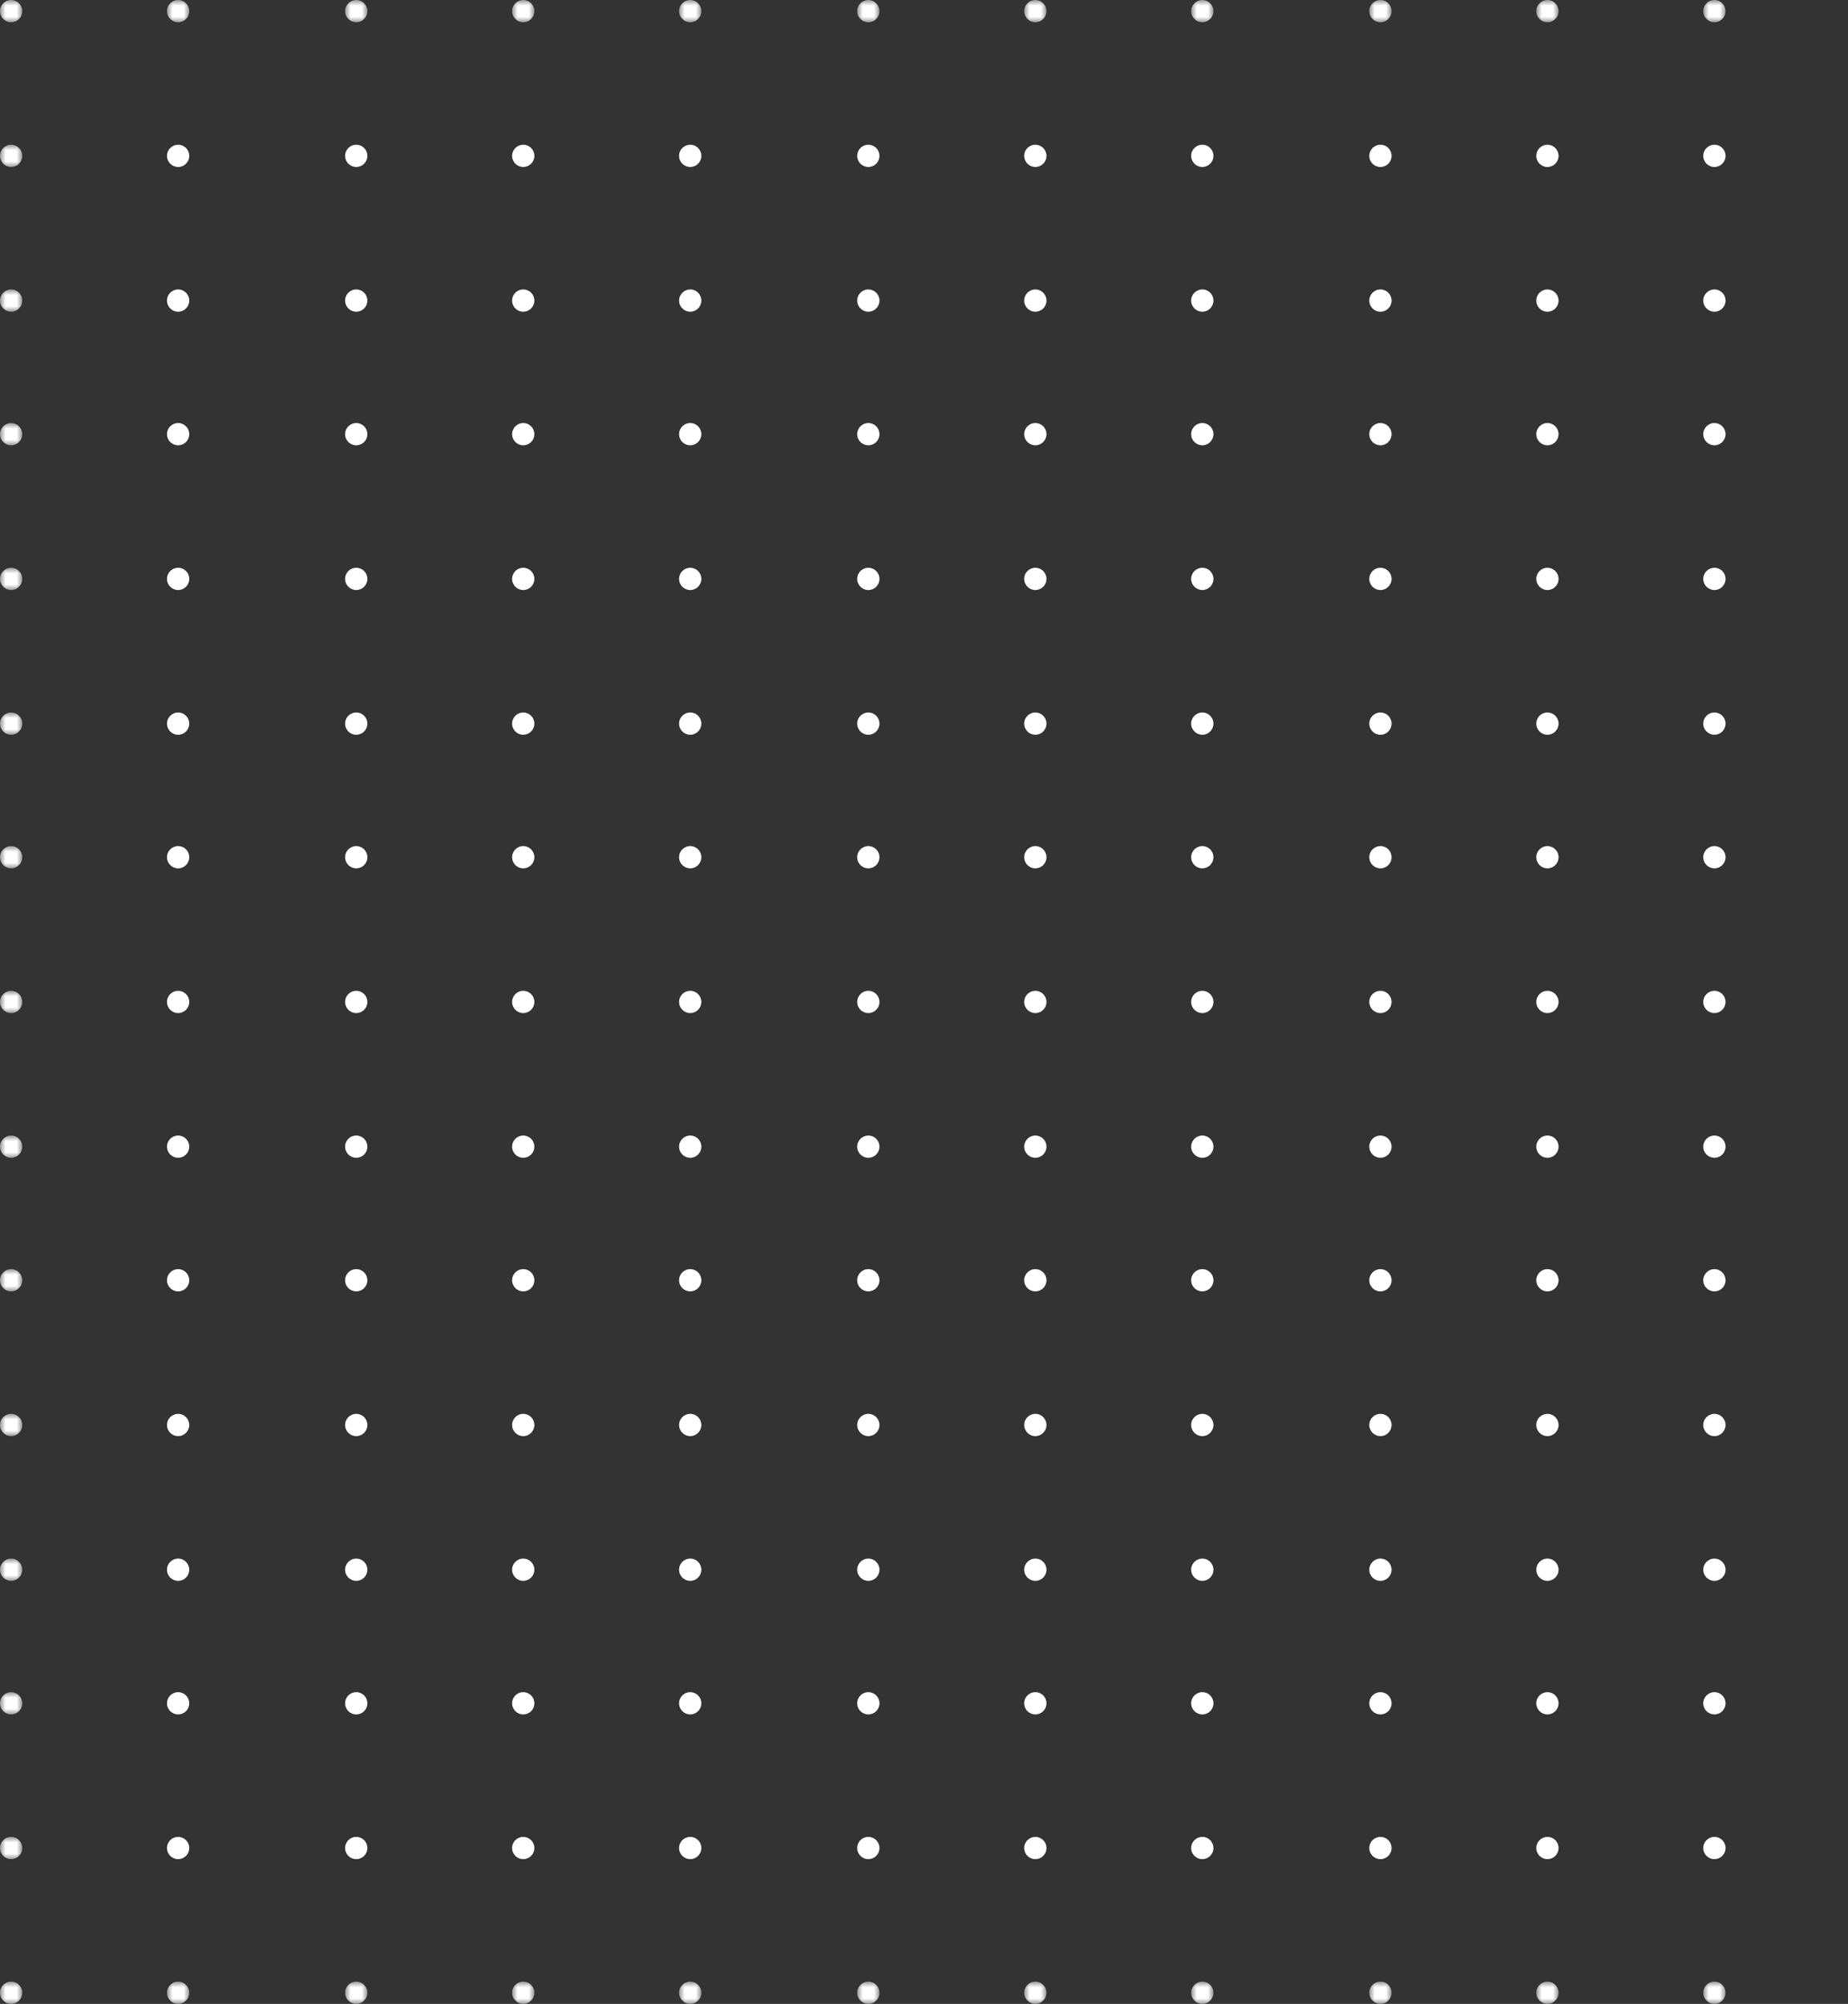 <svg width="166" height="180" viewBox="0 0 166 180" fill="none" xmlns="http://www.w3.org/2000/svg">
<rect x="0" y="0" width="166" height="180" fill="#333333" stroke="none"/>
<mask id="mask0" mask-type="alpha" maskUnits="userSpaceOnUse" x="0" y="0" width="2" height="2">
<path fill-rule="evenodd" clip-rule="evenodd" d="M0 0H2V2H0V0Z" fill="white"/>
</mask>
<g mask="url(#mask0)">
<path fill-rule="evenodd" clip-rule="evenodd" d="M1.001 -0C0.448 -0 0 0.446 0 0.999C0 1.553 0.448 2 1.001 2C1.553 2 2 1.553 2 0.999C2 0.446 1.553 -0 1.001 -0Z" fill="white"/>
</g>
<mask id="mask1" mask-type="alpha" maskUnits="userSpaceOnUse" x="15" y="0" width="2" height="2">
<path fill-rule="evenodd" clip-rule="evenodd" d="M15 0H17V2H15V0Z" fill="white"/>
</mask>
<g mask="url(#mask1)">
<path fill-rule="evenodd" clip-rule="evenodd" d="M16.001 -0C15.448 -0 15 0.446 15 0.999C15 1.553 15.448 2 16.001 2C16.553 2 17 1.553 17 0.999C17 0.446 16.553 -0 16.001 -0Z" fill="white"/>
</g>
<mask id="mask2" mask-type="alpha" maskUnits="userSpaceOnUse" x="31" y="0" width="2" height="2">
<path fill-rule="evenodd" clip-rule="evenodd" d="M31 0H33V2H31V0Z" fill="white"/>
</mask>
<g mask="url(#mask2)">
<path fill-rule="evenodd" clip-rule="evenodd" d="M32.001 -0C31.448 -0 31 0.446 31 0.999C31 1.553 31.448 2 32.001 2C32.553 2 33 1.553 33 0.999C33 0.446 32.553 -0 32.001 -0Z" fill="white"/>
</g>
<mask id="mask3" mask-type="alpha" maskUnits="userSpaceOnUse" x="46" y="0" width="2" height="2">
<path fill-rule="evenodd" clip-rule="evenodd" d="M46 0H48V2H46V0Z" fill="white"/>
</mask>
<g mask="url(#mask3)">
<path fill-rule="evenodd" clip-rule="evenodd" d="M47.001 -0C46.448 -0 46 0.446 46 0.999C46 1.553 46.448 2 47.001 2C47.553 2 48 1.553 48 0.999C48 0.446 47.553 -0 47.001 -0Z" fill="white"/>
</g>
<mask id="mask4" mask-type="alpha" maskUnits="userSpaceOnUse" x="61" y="0" width="2" height="2">
<path fill-rule="evenodd" clip-rule="evenodd" d="M61 0H63V2H61V0Z" fill="white"/>
</mask>
<g mask="url(#mask4)">
<path fill-rule="evenodd" clip-rule="evenodd" d="M62.001 -0C61.448 -0 61 0.446 61 0.999C61 1.553 61.448 2 62.001 2C62.553 2 63 1.553 63 0.999C63 0.446 62.553 -0 62.001 -0Z" fill="white"/>
</g>
<mask id="mask5" mask-type="alpha" maskUnits="userSpaceOnUse" x="77" y="0" width="2" height="2">
<path fill-rule="evenodd" clip-rule="evenodd" d="M77 0H79V2H77V0Z" fill="white"/>
</mask>
<g mask="url(#mask5)">
<path fill-rule="evenodd" clip-rule="evenodd" d="M77.999 -0C77.447 -0 77 0.446 77 0.999C77 1.553 77.447 2 77.999 2C78.552 2 79 1.553 79 0.999C79 0.446 78.552 -0 77.999 -0Z" fill="white"/>
</g>
<mask id="mask6" mask-type="alpha" maskUnits="userSpaceOnUse" x="92" y="0" width="2" height="2">
<path fill-rule="evenodd" clip-rule="evenodd" d="M92 0H94V2H92V0Z" fill="white"/>
</mask>
<g mask="url(#mask6)">
<path fill-rule="evenodd" clip-rule="evenodd" d="M93.001 -0C92.448 -0 92 0.446 92 0.999C92 1.553 92.448 2 93.001 2C93.553 2 94 1.553 94 0.999C94 0.446 93.553 -0 93.001 -0Z" fill="white"/>
</g>
<mask id="mask7" mask-type="alpha" maskUnits="userSpaceOnUse" x="107" y="0" width="2" height="2">
<path fill-rule="evenodd" clip-rule="evenodd" d="M107 0H109V2H107V0Z" fill="white"/>
</mask>
<g mask="url(#mask7)">
<path fill-rule="evenodd" clip-rule="evenodd" d="M108.001 -0C107.448 -0 107 0.446 107 0.999C107 1.553 107.448 2 108.001 2C108.553 2 109 1.553 109 0.999C109 0.446 108.553 -0 108.001 -0Z" fill="white"/>
</g>
<mask id="mask8" mask-type="alpha" maskUnits="userSpaceOnUse" x="123" y="0" width="2" height="2">
<path fill-rule="evenodd" clip-rule="evenodd" d="M123 0H125V2H123V0Z" fill="white"/>
</mask>
<g mask="url(#mask8)">
<path fill-rule="evenodd" clip-rule="evenodd" d="M124.001 -0C123.448 -0 123 0.446 123 0.999C123 1.553 123.448 2 124.001 2C124.553 2 125 1.553 125 0.999C125 0.446 124.553 -0 124.001 -0Z" fill="white"/>
</g>
<mask id="mask9" mask-type="alpha" maskUnits="userSpaceOnUse" x="138" y="0" width="2" height="2">
<path fill-rule="evenodd" clip-rule="evenodd" d="M138 0H140V2H138V0Z" fill="white"/>
</mask>
<g mask="url(#mask9)">
<path fill-rule="evenodd" clip-rule="evenodd" d="M139.001 -0C138.448 -0 138 0.446 138 0.999C138 1.553 138.448 2 139.001 2C139.553 2 140 1.553 140 0.999C140 0.446 139.553 -0 139.001 -0Z" fill="white"/>
</g>
<mask id="mask10" mask-type="alpha" maskUnits="userSpaceOnUse" x="153" y="0" width="2" height="2">
<path fill-rule="evenodd" clip-rule="evenodd" d="M153 0H155V2H153V0Z" fill="white"/>
</mask>
<g mask="url(#mask10)">
<path fill-rule="evenodd" clip-rule="evenodd" d="M154.001 -0C153.448 -0 153 0.446 153 0.999C153 1.553 153.448 2 154.001 2C154.553 2 155 1.553 155 0.999C155 0.446 154.553 -0 154.001 -0Z" fill="white"/>
</g>
<mask id="mask11" mask-type="alpha" maskUnits="userSpaceOnUse" x="0" y="13" width="2" height="2">
<path fill-rule="evenodd" clip-rule="evenodd" d="M0 13H2V15H0V13Z" fill="white"/>
</mask>
<g mask="url(#mask11)">
<path fill-rule="evenodd" clip-rule="evenodd" d="M1.001 13C0.448 13 0 13.446 0 13.999C0 14.553 0.448 15 1.001 15C1.553 15 2 14.553 2 13.999C2 13.446 1.553 13 1.001 13Z" fill="white"/>
</g>
<path fill-rule="evenodd" clip-rule="evenodd" d="M16.001 13C15.448 13 15 13.446 15 13.999C15 14.553 15.448 15 16.001 15C16.553 15 17 14.553 17 13.999C17 13.446 16.553 13 16.001 13Z" fill="white"/>
<path fill-rule="evenodd" clip-rule="evenodd" d="M32.001 13C31.448 13 31 13.446 31 13.999C31 14.553 31.448 15 32.001 15C32.553 15 33 14.553 33 13.999C33 13.446 32.553 13 32.001 13Z" fill="white"/>
<path fill-rule="evenodd" clip-rule="evenodd" d="M47.001 13C46.448 13 46 13.446 46 13.999C46 14.553 46.448 15 47.001 15C47.553 15 48 14.553 48 13.999C48 13.446 47.553 13 47.001 13Z" fill="white"/>
<path fill-rule="evenodd" clip-rule="evenodd" d="M62.001 13C61.448 13 61 13.446 61 13.999C61 14.553 61.448 15 62.001 15C62.553 15 63 14.553 63 13.999C63 13.446 62.553 13 62.001 13Z" fill="white"/>
<path fill-rule="evenodd" clip-rule="evenodd" d="M77.999 13C77.447 13 77 13.446 77 13.999C77 14.553 77.447 15 77.999 15C78.552 15 79 14.553 79 13.999C79 13.446 78.552 13 77.999 13Z" fill="white"/>
<path fill-rule="evenodd" clip-rule="evenodd" d="M93.001 13C92.448 13 92 13.446 92 13.999C92 14.553 92.448 15 93.001 15C93.553 15 94 14.553 94 13.999C94 13.446 93.553 13 93.001 13Z" fill="white"/>
<path fill-rule="evenodd" clip-rule="evenodd" d="M108.001 13C107.448 13 107 13.446 107 13.999C107 14.553 107.448 15 108.001 15C108.553 15 109 14.553 109 13.999C109 13.446 108.553 13 108.001 13Z" fill="white"/>
<path fill-rule="evenodd" clip-rule="evenodd" d="M124.001 13C123.448 13 123 13.446 123 13.999C123 14.553 123.448 15 124.001 15C124.553 15 125 14.553 125 13.999C125 13.446 124.553 13 124.001 13Z" fill="white"/>
<path fill-rule="evenodd" clip-rule="evenodd" d="M139.001 13C138.448 13 138 13.446 138 13.999C138 14.553 138.448 15 139.001 15C139.553 15 140 14.553 140 13.999C140 13.446 139.553 13 139.001 13Z" fill="white"/>
<path fill-rule="evenodd" clip-rule="evenodd" d="M154.001 13C153.448 13 153 13.446 153 13.999C153 14.553 153.448 15 154.001 15C154.553 15 155 14.553 155 13.999C155 13.446 154.553 13 154.001 13Z" fill="white"/>
<mask id="mask12" mask-type="alpha" maskUnits="userSpaceOnUse" x="0" y="26" width="2" height="2">
<path fill-rule="evenodd" clip-rule="evenodd" d="M0 26H2V28H0V26Z" fill="white"/>
</mask>
<g mask="url(#mask12)">
<path fill-rule="evenodd" clip-rule="evenodd" d="M1.001 26C0.448 26 0 26.446 0 27C0 27.553 0.448 28 1.001 28C1.553 28 2 27.553 2 27C2 26.446 1.553 26 1.001 26Z" fill="white"/>
</g>
<path fill-rule="evenodd" clip-rule="evenodd" d="M16.001 26C15.448 26 15 26.446 15 27C15 27.553 15.448 28 16.001 28C16.553 28 17 27.553 17 27C17 26.446 16.553 26 16.001 26Z" fill="white"/>
<path fill-rule="evenodd" clip-rule="evenodd" d="M32.001 26C31.448 26 31 26.446 31 27C31 27.553 31.448 28 32.001 28C32.553 28 33 27.553 33 27C33 26.446 32.553 26 32.001 26Z" fill="white"/>
<path fill-rule="evenodd" clip-rule="evenodd" d="M47.001 26C46.448 26 46 26.446 46 27C46 27.553 46.448 28 47.001 28C47.553 28 48 27.553 48 27C48 26.446 47.553 26 47.001 26Z" fill="white"/>
<path fill-rule="evenodd" clip-rule="evenodd" d="M62.001 26C61.448 26 61 26.446 61 27C61 27.553 61.448 28 62.001 28C62.553 28 63 27.553 63 27C63 26.446 62.553 26 62.001 26Z" fill="white"/>
<path fill-rule="evenodd" clip-rule="evenodd" d="M77.999 26C77.447 26 77 26.446 77 27C77 27.553 77.447 28 77.999 28C78.552 28 79 27.553 79 27C79 26.446 78.552 26 77.999 26Z" fill="white"/>
<path fill-rule="evenodd" clip-rule="evenodd" d="M93.001 26C92.448 26 92 26.446 92 27C92 27.553 92.448 28 93.001 28C93.553 28 94 27.553 94 27C94 26.446 93.553 26 93.001 26Z" fill="white"/>
<path fill-rule="evenodd" clip-rule="evenodd" d="M108.001 26C107.448 26 107 26.446 107 27C107 27.553 107.448 28 108.001 28C108.553 28 109 27.553 109 27C109 26.446 108.553 26 108.001 26Z" fill="white"/>
<path fill-rule="evenodd" clip-rule="evenodd" d="M124.001 26C123.448 26 123 26.446 123 27C123 27.553 123.448 28 124.001 28C124.553 28 125 27.553 125 27C125 26.446 124.553 26 124.001 26Z" fill="white"/>
<path fill-rule="evenodd" clip-rule="evenodd" d="M139.001 26C138.448 26 138 26.446 138 27C138 27.553 138.448 28 139.001 28C139.553 28 140 27.553 140 27C140 26.446 139.553 26 139.001 26Z" fill="white"/>
<path fill-rule="evenodd" clip-rule="evenodd" d="M154.001 26C153.448 26 153 26.446 153 27C153 27.553 153.448 28 154.001 28C154.553 28 155 27.553 155 27C155 26.446 154.553 26 154.001 26Z" fill="white"/>
<mask id="mask13" mask-type="alpha" maskUnits="userSpaceOnUse" x="0" y="38" width="2" height="2">
<path fill-rule="evenodd" clip-rule="evenodd" d="M0 38H2V40H0V38Z" fill="white"/>
</mask>
<g mask="url(#mask13)">
<path fill-rule="evenodd" clip-rule="evenodd" d="M1.001 38C0.448 38 0 38.448 0 38.999C0 39.553 0.448 40 1.001 40C1.553 40 2 39.553 2 38.999C2 38.448 1.553 38 1.001 38Z" fill="white"/>
</g>
<path fill-rule="evenodd" clip-rule="evenodd" d="M16.001 38C15.448 38 15 38.448 15 38.999C15 39.553 15.448 40 16.001 40C16.553 40 17 39.553 17 38.999C17 38.448 16.553 38 16.001 38Z" fill="white"/>
<path fill-rule="evenodd" clip-rule="evenodd" d="M32.001 38C31.448 38 31 38.448 31 38.999C31 39.553 31.448 40 32.001 40C32.553 40 33 39.553 33 38.999C33 38.448 32.553 38 32.001 38Z" fill="white"/>
<path fill-rule="evenodd" clip-rule="evenodd" d="M47.001 38C46.448 38 46 38.448 46 38.999C46 39.553 46.448 40 47.001 40C47.553 40 48 39.553 48 38.999C48 38.448 47.553 38 47.001 38Z" fill="white"/>
<path fill-rule="evenodd" clip-rule="evenodd" d="M62.001 38C61.448 38 61 38.448 61 38.999C61 39.553 61.448 40 62.001 40C62.553 40 63 39.553 63 38.999C63 38.448 62.553 38 62.001 38Z" fill="white"/>
<path fill-rule="evenodd" clip-rule="evenodd" d="M77.999 38C77.447 38 77 38.448 77 38.999C77 39.553 77.447 40 77.999 40C78.552 40 79 39.553 79 38.999C79 38.448 78.552 38 77.999 38Z" fill="white"/>
<path fill-rule="evenodd" clip-rule="evenodd" d="M93.001 38C92.448 38 92 38.448 92 38.999C92 39.553 92.448 40 93.001 40C93.553 40 94 39.553 94 38.999C94 38.448 93.553 38 93.001 38Z" fill="white"/>
<path fill-rule="evenodd" clip-rule="evenodd" d="M108.001 38C107.448 38 107 38.448 107 38.999C107 39.553 107.448 40 108.001 40C108.553 40 109 39.553 109 38.999C109 38.448 108.553 38 108.001 38Z" fill="white"/>
<path fill-rule="evenodd" clip-rule="evenodd" d="M124.001 38C123.448 38 123 38.448 123 38.999C123 39.553 123.448 40 124.001 40C124.553 40 125 39.553 125 38.999C125 38.448 124.553 38 124.001 38Z" fill="white"/>
<path fill-rule="evenodd" clip-rule="evenodd" d="M139.001 38C138.448 38 138 38.448 138 38.999C138 39.553 138.448 40 139.001 40C139.553 40 140 39.553 140 38.999C140 38.448 139.553 38 139.001 38Z" fill="white"/>
<path fill-rule="evenodd" clip-rule="evenodd" d="M154.001 38C153.448 38 153 38.448 153 38.999C153 39.553 153.448 40 154.001 40C154.553 40 155 39.553 155 38.999C155 38.448 154.553 38 154.001 38Z" fill="white"/>
<mask id="mask14" mask-type="alpha" maskUnits="userSpaceOnUse" x="0" y="51" width="2" height="2">
<path fill-rule="evenodd" clip-rule="evenodd" d="M0 51H2V53H0V51Z" fill="white"/>
</mask>
<g mask="url(#mask14)">
<path fill-rule="evenodd" clip-rule="evenodd" d="M1.001 51C0.448 51 0 51.446 0 51.999C0 52.553 0.448 53 1.001 53C1.553 53 2 52.553 2 51.999C2 51.446 1.553 51 1.001 51Z" fill="white"/>
</g>
<path fill-rule="evenodd" clip-rule="evenodd" d="M16.001 51C15.448 51 15 51.446 15 51.999C15 52.553 15.448 53 16.001 53C16.553 53 17 52.553 17 51.999C17 51.446 16.553 51 16.001 51Z" fill="white"/>
<path fill-rule="evenodd" clip-rule="evenodd" d="M32.001 51C31.448 51 31 51.446 31 51.999C31 52.553 31.448 53 32.001 53C32.553 53 33 52.553 33 51.999C33 51.446 32.553 51 32.001 51Z" fill="white"/>
<path fill-rule="evenodd" clip-rule="evenodd" d="M47.001 51C46.448 51 46 51.446 46 51.999C46 52.553 46.448 53 47.001 53C47.553 53 48 52.553 48 51.999C48 51.446 47.553 51 47.001 51Z" fill="white"/>
<path fill-rule="evenodd" clip-rule="evenodd" d="M62.001 51C61.448 51 61 51.446 61 51.999C61 52.553 61.448 53 62.001 53C62.553 53 63 52.553 63 51.999C63 51.446 62.553 51 62.001 51Z" fill="white"/>
<path fill-rule="evenodd" clip-rule="evenodd" d="M77.999 51C77.447 51 77 51.446 77 51.999C77 52.553 77.447 53 77.999 53C78.552 53 79 52.553 79 51.999C79 51.446 78.552 51 77.999 51Z" fill="white"/>
<path fill-rule="evenodd" clip-rule="evenodd" d="M93.001 51C92.448 51 92 51.446 92 51.999C92 52.553 92.448 53 93.001 53C93.553 53 94 52.553 94 51.999C94 51.446 93.553 51 93.001 51Z" fill="white"/>
<path fill-rule="evenodd" clip-rule="evenodd" d="M108.001 51C107.448 51 107 51.446 107 51.999C107 52.553 107.448 53 108.001 53C108.553 53 109 52.553 109 51.999C109 51.446 108.553 51 108.001 51Z" fill="white"/>
<path fill-rule="evenodd" clip-rule="evenodd" d="M124.001 51C123.448 51 123 51.446 123 51.999C123 52.553 123.448 53 124.001 53C124.553 53 125 52.553 125 51.999C125 51.446 124.553 51 124.001 51Z" fill="white"/>
<path fill-rule="evenodd" clip-rule="evenodd" d="M139.001 51C138.448 51 138 51.446 138 51.999C138 52.553 138.448 53 139.001 53C139.553 53 140 52.553 140 51.999C140 51.446 139.553 51 139.001 51Z" fill="white"/>
<path fill-rule="evenodd" clip-rule="evenodd" d="M154.001 51C153.448 51 153 51.446 153 51.999C153 52.553 153.448 53 154.001 53C154.553 53 155 52.553 155 51.999C155 51.446 154.553 51 154.001 51Z" fill="white"/>
<mask id="mask15" mask-type="alpha" maskUnits="userSpaceOnUse" x="0" y="64" width="2" height="2">
<path fill-rule="evenodd" clip-rule="evenodd" d="M0 64H2V66H0V64Z" fill="white"/>
</mask>
<g mask="url(#mask15)">
<path fill-rule="evenodd" clip-rule="evenodd" d="M1.001 64C0.448 64 0 64.446 0 64.999C0 65.553 0.448 66 1.001 66C1.553 66 2 65.553 2 64.999C2 64.446 1.553 64 1.001 64Z" fill="white"/>
</g>
<path fill-rule="evenodd" clip-rule="evenodd" d="M16.001 64C15.448 64 15 64.446 15 64.999C15 65.553 15.448 66 16.001 66C16.553 66 17 65.553 17 64.999C17 64.446 16.553 64 16.001 64Z" fill="white"/>
<path fill-rule="evenodd" clip-rule="evenodd" d="M32.001 64C31.448 64 31 64.446 31 64.999C31 65.553 31.448 66 32.001 66C32.553 66 33 65.553 33 64.999C33 64.446 32.553 64 32.001 64Z" fill="white"/>
<path fill-rule="evenodd" clip-rule="evenodd" d="M47.001 64C46.448 64 46 64.446 46 64.999C46 65.553 46.448 66 47.001 66C47.553 66 48 65.553 48 64.999C48 64.446 47.553 64 47.001 64Z" fill="white"/>
<path fill-rule="evenodd" clip-rule="evenodd" d="M62.001 64C61.448 64 61 64.446 61 64.999C61 65.553 61.448 66 62.001 66C62.553 66 63 65.553 63 64.999C63 64.446 62.553 64 62.001 64Z" fill="white"/>
<path fill-rule="evenodd" clip-rule="evenodd" d="M77.999 64C77.447 64 77 64.446 77 64.999C77 65.553 77.447 66 77.999 66C78.552 66 79 65.553 79 64.999C79 64.446 78.552 64 77.999 64Z" fill="white"/>
<path fill-rule="evenodd" clip-rule="evenodd" d="M93.001 64C92.448 64 92 64.446 92 64.999C92 65.553 92.448 66 93.001 66C93.553 66 94 65.553 94 64.999C94 64.446 93.553 64 93.001 64Z" fill="white"/>
<path fill-rule="evenodd" clip-rule="evenodd" d="M108.001 64C107.448 64 107 64.446 107 64.999C107 65.553 107.448 66 108.001 66C108.553 66 109 65.553 109 64.999C109 64.446 108.553 64 108.001 64Z" fill="white"/>
<path fill-rule="evenodd" clip-rule="evenodd" d="M124.001 64C123.448 64 123 64.446 123 64.999C123 65.553 123.448 66 124.001 66C124.553 66 125 65.553 125 64.999C125 64.446 124.553 64 124.001 64Z" fill="white"/>
<path fill-rule="evenodd" clip-rule="evenodd" d="M139.001 64C138.448 64 138 64.446 138 64.999C138 65.553 138.448 66 139.001 66C139.553 66 140 65.553 140 64.999C140 64.446 139.553 64 139.001 64Z" fill="white"/>
<path fill-rule="evenodd" clip-rule="evenodd" d="M154.001 64C153.448 64 153 64.446 153 64.999C153 65.553 153.448 66 154.001 66C154.553 66 155 65.553 155 64.999C155 64.446 154.553 64 154.001 64Z" fill="white"/>
<mask id="mask16" mask-type="alpha" maskUnits="userSpaceOnUse" x="0" y="76" width="2" height="2">
<path fill-rule="evenodd" clip-rule="evenodd" d="M0 76H2V78H0V76Z" fill="white"/>
</mask>
<g mask="url(#mask16)">
<path fill-rule="evenodd" clip-rule="evenodd" d="M1.001 76C0.448 76 0 76.446 0 76.999C0 77.553 0.448 78 1.001 78C1.553 78 2 77.553 2 76.999C2 76.446 1.553 76 1.001 76Z" fill="white"/>
</g>
<path fill-rule="evenodd" clip-rule="evenodd" d="M16.001 76C15.448 76 15 76.446 15 76.999C15 77.553 15.448 78 16.001 78C16.553 78 17 77.553 17 76.999C17 76.446 16.553 76 16.001 76Z" fill="white"/>
<path fill-rule="evenodd" clip-rule="evenodd" d="M32.001 76C31.448 76 31 76.446 31 76.999C31 77.553 31.448 78 32.001 78C32.553 78 33 77.553 33 76.999C33 76.446 32.553 76 32.001 76Z" fill="white"/>
<path fill-rule="evenodd" clip-rule="evenodd" d="M47.001 76C46.448 76 46 76.446 46 76.999C46 77.553 46.448 78 47.001 78C47.553 78 48 77.553 48 76.999C48 76.446 47.553 76 47.001 76Z" fill="white"/>
<path fill-rule="evenodd" clip-rule="evenodd" d="M62.001 76C61.448 76 61 76.446 61 76.999C61 77.553 61.448 78 62.001 78C62.553 78 63 77.553 63 76.999C63 76.446 62.553 76 62.001 76Z" fill="white"/>
<path fill-rule="evenodd" clip-rule="evenodd" d="M77.999 76C77.447 76 77 76.446 77 76.999C77 77.553 77.447 78 77.999 78C78.552 78 79 77.553 79 76.999C79 76.446 78.552 76 77.999 76Z" fill="white"/>
<path fill-rule="evenodd" clip-rule="evenodd" d="M93.001 76C92.448 76 92 76.446 92 76.999C92 77.553 92.448 78 93.001 78C93.553 78 94 77.553 94 76.999C94 76.446 93.553 76 93.001 76Z" fill="white"/>
<path fill-rule="evenodd" clip-rule="evenodd" d="M108.001 76C107.448 76 107 76.446 107 76.999C107 77.553 107.448 78 108.001 78C108.553 78 109 77.553 109 76.999C109 76.446 108.553 76 108.001 76Z" fill="white"/>
<path fill-rule="evenodd" clip-rule="evenodd" d="M124.001 76C123.448 76 123 76.446 123 76.999C123 77.553 123.448 78 124.001 78C124.553 78 125 77.553 125 76.999C125 76.446 124.553 76 124.001 76Z" fill="white"/>
<path fill-rule="evenodd" clip-rule="evenodd" d="M139.001 76C138.448 76 138 76.446 138 76.999C138 77.553 138.448 78 139.001 78C139.553 78 140 77.553 140 76.999C140 76.446 139.553 76 139.001 76Z" fill="white"/>
<path fill-rule="evenodd" clip-rule="evenodd" d="M154.001 76C153.448 76 153 76.446 153 76.999C153 77.553 153.448 78 154.001 78C154.553 78 155 77.553 155 76.999C155 76.446 154.553 76 154.001 76Z" fill="white"/>
<mask id="mask17" mask-type="alpha" maskUnits="userSpaceOnUse" x="0" y="89" width="2" height="2">
<path fill-rule="evenodd" clip-rule="evenodd" d="M0 89H2V91H0V89Z" fill="white"/>
</mask>
<g mask="url(#mask17)">
<path fill-rule="evenodd" clip-rule="evenodd" d="M1.001 89C0.448 89 0 89.448 0 90.001C0 90.554 0.448 91 1.001 91C1.553 91 2 90.554 2 90.001C2 89.448 1.553 89 1.001 89Z" fill="white"/>
</g>
<path fill-rule="evenodd" clip-rule="evenodd" d="M16.001 89C15.448 89 15 89.448 15 90.001C15 90.554 15.448 91 16.001 91C16.553 91 17 90.554 17 90.001C17 89.448 16.553 89 16.001 89Z" fill="white"/>
<path fill-rule="evenodd" clip-rule="evenodd" d="M32.001 89C31.448 89 31 89.448 31 90.001C31 90.554 31.448 91 32.001 91C32.553 91 33 90.554 33 90.001C33 89.448 32.553 89 32.001 89Z" fill="white"/>
<path fill-rule="evenodd" clip-rule="evenodd" d="M47.001 89C46.448 89 46 89.448 46 90.001C46 90.554 46.448 91 47.001 91C47.553 91 48 90.554 48 90.001C48 89.448 47.553 89 47.001 89Z" fill="white"/>
<path fill-rule="evenodd" clip-rule="evenodd" d="M62.001 89C61.448 89 61 89.448 61 90.001C61 90.554 61.448 91 62.001 91C62.553 91 63 90.554 63 90.001C63 89.448 62.553 89 62.001 89Z" fill="white"/>
<path fill-rule="evenodd" clip-rule="evenodd" d="M77.999 89C77.447 89 77 89.448 77 90.001C77 90.554 77.447 91 77.999 91C78.552 91 79 90.554 79 90.001C79 89.448 78.552 89 77.999 89Z" fill="white"/>
<path fill-rule="evenodd" clip-rule="evenodd" d="M93.001 89C92.448 89 92 89.448 92 90.001C92 90.554 92.448 91 93.001 91C93.553 91 94 90.554 94 90.001C94 89.448 93.553 89 93.001 89Z" fill="white"/>
<path fill-rule="evenodd" clip-rule="evenodd" d="M108.001 89C107.448 89 107 89.448 107 90.001C107 90.554 107.448 91 108.001 91C108.553 91 109 90.554 109 90.001C109 89.448 108.553 89 108.001 89Z" fill="white"/>
<path fill-rule="evenodd" clip-rule="evenodd" d="M124.001 89C123.448 89 123 89.448 123 90.001C123 90.554 123.448 91 124.001 91C124.553 91 125 90.554 125 90.001C125 89.448 124.553 89 124.001 89Z" fill="white"/>
<path fill-rule="evenodd" clip-rule="evenodd" d="M139.001 89C138.448 89 138 89.448 138 90.001C138 90.554 138.448 91 139.001 91C139.553 91 140 90.554 140 90.001C140 89.448 139.553 89 139.001 89Z" fill="white"/>
<path fill-rule="evenodd" clip-rule="evenodd" d="M154.001 89C153.448 89 153 89.448 153 90.001C153 90.554 153.448 91 154.001 91C154.553 91 155 90.554 155 90.001C155 89.448 154.553 89 154.001 89Z" fill="white"/>
<mask id="mask18" mask-type="alpha" maskUnits="userSpaceOnUse" x="0" y="102" width="2" height="2">
<path fill-rule="evenodd" clip-rule="evenodd" d="M0 102H2V104H0V102Z" fill="white"/>
</mask>
<g mask="url(#mask18)">
<path fill-rule="evenodd" clip-rule="evenodd" d="M1.001 102C0.448 102 0 102.446 0 102.999C0 103.553 0.448 104 1.001 104C1.553 104 2 103.553 2 102.999C2 102.446 1.553 102 1.001 102Z" fill="white"/>
</g>
<path fill-rule="evenodd" clip-rule="evenodd" d="M16.001 102C15.448 102 15 102.446 15 102.999C15 103.553 15.448 104 16.001 104C16.553 104 17 103.553 17 102.999C17 102.446 16.553 102 16.001 102Z" fill="white"/>
<path fill-rule="evenodd" clip-rule="evenodd" d="M32.001 102C31.448 102 31 102.446 31 102.999C31 103.553 31.448 104 32.001 104C32.553 104 33 103.553 33 102.999C33 102.446 32.553 102 32.001 102Z" fill="white"/>
<path fill-rule="evenodd" clip-rule="evenodd" d="M47.001 102C46.448 102 46 102.446 46 102.999C46 103.553 46.448 104 47.001 104C47.553 104 48 103.553 48 102.999C48 102.446 47.553 102 47.001 102Z" fill="white"/>
<path fill-rule="evenodd" clip-rule="evenodd" d="M62.001 102C61.448 102 61 102.446 61 102.999C61 103.553 61.448 104 62.001 104C62.553 104 63 103.553 63 102.999C63 102.446 62.553 102 62.001 102Z" fill="white"/>
<path fill-rule="evenodd" clip-rule="evenodd" d="M77.999 102C77.447 102 77 102.446 77 102.999C77 103.553 77.447 104 77.999 104C78.552 104 79 103.553 79 102.999C79 102.446 78.552 102 77.999 102Z" fill="white"/>
<path fill-rule="evenodd" clip-rule="evenodd" d="M93.001 102C92.448 102 92 102.446 92 102.999C92 103.553 92.448 104 93.001 104C93.553 104 94 103.553 94 102.999C94 102.446 93.553 102 93.001 102Z" fill="white"/>
<path fill-rule="evenodd" clip-rule="evenodd" d="M108.001 102C107.448 102 107 102.446 107 102.999C107 103.553 107.448 104 108.001 104C108.553 104 109 103.553 109 102.999C109 102.446 108.553 102 108.001 102Z" fill="white"/>
<path fill-rule="evenodd" clip-rule="evenodd" d="M124.001 102C123.448 102 123 102.446 123 102.999C123 103.553 123.448 104 124.001 104C124.553 104 125 103.553 125 102.999C125 102.446 124.553 102 124.001 102Z" fill="white"/>
<path fill-rule="evenodd" clip-rule="evenodd" d="M139.001 102C138.448 102 138 102.446 138 102.999C138 103.553 138.448 104 139.001 104C139.553 104 140 103.553 140 102.999C140 102.446 139.553 102 139.001 102Z" fill="white"/>
<path fill-rule="evenodd" clip-rule="evenodd" d="M154.001 102C153.448 102 153 102.446 153 102.999C153 103.553 153.448 104 154.001 104C154.553 104 155 103.553 155 102.999C155 102.446 154.553 102 154.001 102Z" fill="white"/>
<mask id="mask19" mask-type="alpha" maskUnits="userSpaceOnUse" x="0" y="114" width="2" height="2">
<path fill-rule="evenodd" clip-rule="evenodd" d="M0 114H2V116H0V114Z" fill="white"/>
</mask>
<g mask="url(#mask19)">
<path fill-rule="evenodd" clip-rule="evenodd" d="M1.001 114C0.448 114 0 114.448 0 115.001C0 115.554 0.448 116 1.001 116C1.553 116 2 115.554 2 115.001C2 114.448 1.553 114 1.001 114Z" fill="white"/>
</g>
<path fill-rule="evenodd" clip-rule="evenodd" d="M16.001 114C15.448 114 15 114.448 15 115.001C15 115.554 15.448 116 16.001 116C16.553 116 17 115.554 17 115.001C17 114.448 16.553 114 16.001 114Z" fill="white"/>
<path fill-rule="evenodd" clip-rule="evenodd" d="M32.001 114C31.448 114 31 114.448 31 115.001C31 115.554 31.448 116 32.001 116C32.553 116 33 115.554 33 115.001C33 114.448 32.553 114 32.001 114Z" fill="white"/>
<path fill-rule="evenodd" clip-rule="evenodd" d="M47.001 114C46.448 114 46 114.448 46 115.001C46 115.554 46.448 116 47.001 116C47.553 116 48 115.554 48 115.001C48 114.448 47.553 114 47.001 114Z" fill="white"/>
<path fill-rule="evenodd" clip-rule="evenodd" d="M62.001 114C61.448 114 61 114.448 61 115.001C61 115.554 61.448 116 62.001 116C62.553 116 63 115.554 63 115.001C63 114.448 62.553 114 62.001 114Z" fill="white"/>
<path fill-rule="evenodd" clip-rule="evenodd" d="M77.999 114C77.447 114 77 114.448 77 115.001C77 115.554 77.447 116 77.999 116C78.552 116 79 115.554 79 115.001C79 114.448 78.552 114 77.999 114Z" fill="white"/>
<path fill-rule="evenodd" clip-rule="evenodd" d="M93.001 114C92.448 114 92 114.448 92 115.001C92 115.554 92.448 116 93.001 116C93.553 116 94 115.554 94 115.001C94 114.448 93.553 114 93.001 114Z" fill="white"/>
<path fill-rule="evenodd" clip-rule="evenodd" d="M108.001 114C107.448 114 107 114.448 107 115.001C107 115.554 107.448 116 108.001 116C108.553 116 109 115.554 109 115.001C109 114.448 108.553 114 108.001 114Z" fill="white"/>
<path fill-rule="evenodd" clip-rule="evenodd" d="M124.001 114C123.448 114 123 114.448 123 115.001C123 115.554 123.448 116 124.001 116C124.553 116 125 115.554 125 115.001C125 114.448 124.553 114 124.001 114Z" fill="white"/>
<path fill-rule="evenodd" clip-rule="evenodd" d="M139.001 114C138.448 114 138 114.448 138 115.001C138 115.554 138.448 116 139.001 116C139.553 116 140 115.554 140 115.001C140 114.448 139.553 114 139.001 114Z" fill="white"/>
<path fill-rule="evenodd" clip-rule="evenodd" d="M154.001 114C153.448 114 153 114.448 153 115.001C153 115.554 153.448 116 154.001 116C154.553 116 155 115.554 155 115.001C155 114.448 154.553 114 154.001 114Z" fill="white"/>
<mask id="mask20" mask-type="alpha" maskUnits="userSpaceOnUse" x="0" y="127" width="2" height="2">
<path fill-rule="evenodd" clip-rule="evenodd" d="M0 127H2V129H0V127Z" fill="white"/>
</mask>
<g mask="url(#mask20)">
<path fill-rule="evenodd" clip-rule="evenodd" d="M1.001 127C0.448 127 0 127.446 0 127.999C0 128.552 0.448 129 1.001 129C1.553 129 2 128.552 2 127.999C2 127.446 1.553 127 1.001 127Z" fill="white"/>
</g>
<path fill-rule="evenodd" clip-rule="evenodd" d="M16.001 127C15.448 127 15 127.446 15 127.999C15 128.552 15.448 129 16.001 129C16.553 129 17 128.552 17 127.999C17 127.446 16.553 127 16.001 127Z" fill="white"/>
<path fill-rule="evenodd" clip-rule="evenodd" d="M32.001 127C31.448 127 31 127.446 31 127.999C31 128.552 31.448 129 32.001 129C32.553 129 33 128.552 33 127.999C33 127.446 32.553 127 32.001 127Z" fill="white"/>
<path fill-rule="evenodd" clip-rule="evenodd" d="M47.001 127C46.448 127 46 127.446 46 127.999C46 128.552 46.448 129 47.001 129C47.553 129 48 128.552 48 127.999C48 127.446 47.553 127 47.001 127Z" fill="white"/>
<path fill-rule="evenodd" clip-rule="evenodd" d="M62.001 127C61.448 127 61 127.446 61 127.999C61 128.552 61.448 129 62.001 129C62.553 129 63 128.552 63 127.999C63 127.446 62.553 127 62.001 127Z" fill="white"/>
<path fill-rule="evenodd" clip-rule="evenodd" d="M77.999 127C77.447 127 77 127.446 77 127.999C77 128.552 77.447 129 77.999 129C78.552 129 79 128.552 79 127.999C79 127.446 78.552 127 77.999 127Z" fill="white"/>
<path fill-rule="evenodd" clip-rule="evenodd" d="M93.001 127C92.448 127 92 127.446 92 127.999C92 128.552 92.448 129 93.001 129C93.553 129 94 128.552 94 127.999C94 127.446 93.553 127 93.001 127Z" fill="white"/>
<path fill-rule="evenodd" clip-rule="evenodd" d="M108.001 127C107.448 127 107 127.446 107 127.999C107 128.552 107.448 129 108.001 129C108.553 129 109 128.552 109 127.999C109 127.446 108.553 127 108.001 127Z" fill="white"/>
<path fill-rule="evenodd" clip-rule="evenodd" d="M124.001 127C123.448 127 123 127.446 123 127.999C123 128.552 123.448 129 124.001 129C124.553 129 125 128.552 125 127.999C125 127.446 124.553 127 124.001 127Z" fill="white"/>
<path fill-rule="evenodd" clip-rule="evenodd" d="M139.001 127C138.448 127 138 127.446 138 127.999C138 128.552 138.448 129 139.001 129C139.553 129 140 128.552 140 127.999C140 127.446 139.553 127 139.001 127Z" fill="white"/>
<path fill-rule="evenodd" clip-rule="evenodd" d="M154.001 127C153.448 127 153 127.446 153 127.999C153 128.552 153.448 129 154.001 129C154.553 129 155 128.552 155 127.999C155 127.446 154.553 127 154.001 127Z" fill="white"/>
<mask id="mask21" mask-type="alpha" maskUnits="userSpaceOnUse" x="0" y="140" width="2" height="2">
<path fill-rule="evenodd" clip-rule="evenodd" d="M0 140H2V142H0V140Z" fill="white"/>
</mask>
<g mask="url(#mask21)">
<path fill-rule="evenodd" clip-rule="evenodd" d="M1.001 140C0.448 140 0 140.448 0 141.001C0 141.554 0.448 142 1.001 142C1.553 142 2 141.554 2 141.001C2 140.448 1.553 140 1.001 140Z" fill="white"/>
</g>
<path fill-rule="evenodd" clip-rule="evenodd" d="M16.001 140C15.448 140 15 140.448 15 141.001C15 141.554 15.448 142 16.001 142C16.553 142 17 141.554 17 141.001C17 140.448 16.553 140 16.001 140Z" fill="white"/>
<path fill-rule="evenodd" clip-rule="evenodd" d="M32.001 140C31.448 140 31 140.448 31 141.001C31 141.554 31.448 142 32.001 142C32.553 142 33 141.554 33 141.001C33 140.448 32.553 140 32.001 140Z" fill="white"/>
<path fill-rule="evenodd" clip-rule="evenodd" d="M47.001 140C46.448 140 46 140.448 46 141.001C46 141.554 46.448 142 47.001 142C47.553 142 48 141.554 48 141.001C48 140.448 47.553 140 47.001 140Z" fill="white"/>
<path fill-rule="evenodd" clip-rule="evenodd" d="M62.001 140C61.448 140 61 140.448 61 141.001C61 141.554 61.448 142 62.001 142C62.553 142 63 141.554 63 141.001C63 140.448 62.553 140 62.001 140Z" fill="white"/>
<path fill-rule="evenodd" clip-rule="evenodd" d="M77.999 140C77.447 140 77 140.448 77 141.001C77 141.554 77.447 142 77.999 142C78.552 142 79 141.554 79 141.001C79 140.448 78.552 140 77.999 140Z" fill="white"/>
<path fill-rule="evenodd" clip-rule="evenodd" d="M93.001 140C92.448 140 92 140.448 92 141.001C92 141.554 92.448 142 93.001 142C93.553 142 94 141.554 94 141.001C94 140.448 93.553 140 93.001 140Z" fill="white"/>
<path fill-rule="evenodd" clip-rule="evenodd" d="M108.001 140C107.448 140 107 140.448 107 141.001C107 141.554 107.448 142 108.001 142C108.553 142 109 141.554 109 141.001C109 140.448 108.553 140 108.001 140Z" fill="white"/>
<path fill-rule="evenodd" clip-rule="evenodd" d="M124.001 140C123.448 140 123 140.448 123 141.001C123 141.554 123.448 142 124.001 142C124.553 142 125 141.554 125 141.001C125 140.448 124.553 140 124.001 140Z" fill="white"/>
<path fill-rule="evenodd" clip-rule="evenodd" d="M139.001 140C138.448 140 138 140.448 138 141.001C138 141.554 138.448 142 139.001 142C139.553 142 140 141.554 140 141.001C140 140.448 139.553 140 139.001 140Z" fill="white"/>
<path fill-rule="evenodd" clip-rule="evenodd" d="M154.001 140C153.448 140 153 140.448 153 141.001C153 141.554 153.448 142 154.001 142C154.553 142 155 141.554 155 141.001C155 140.448 154.553 140 154.001 140Z" fill="white"/>
<mask id="mask22" mask-type="alpha" maskUnits="userSpaceOnUse" x="0" y="152" width="2" height="2">
<path fill-rule="evenodd" clip-rule="evenodd" d="M0 152H2V154H0V152Z" fill="white"/>
</mask>
<g mask="url(#mask22)">
<path fill-rule="evenodd" clip-rule="evenodd" d="M1.001 152C0.448 152 0 152.446 0 152.999C0 153.553 0.448 154 1.001 154C1.553 154 2 153.553 2 152.999C2 152.446 1.553 152 1.001 152Z" fill="white"/>
</g>
<path fill-rule="evenodd" clip-rule="evenodd" d="M16.001 152C15.448 152 15 152.446 15 152.999C15 153.553 15.448 154 16.001 154C16.553 154 17 153.553 17 152.999C17 152.446 16.553 152 16.001 152Z" fill="white"/>
<path fill-rule="evenodd" clip-rule="evenodd" d="M32.001 152C31.448 152 31 152.446 31 152.999C31 153.553 31.448 154 32.001 154C32.553 154 33 153.553 33 152.999C33 152.446 32.553 152 32.001 152Z" fill="white"/>
<path fill-rule="evenodd" clip-rule="evenodd" d="M47.001 152C46.448 152 46 152.446 46 152.999C46 153.553 46.448 154 47.001 154C47.553 154 48 153.553 48 152.999C48 152.446 47.553 152 47.001 152Z" fill="white"/>
<path fill-rule="evenodd" clip-rule="evenodd" d="M62.001 152C61.448 152 61 152.446 61 152.999C61 153.553 61.448 154 62.001 154C62.553 154 63 153.553 63 152.999C63 152.446 62.553 152 62.001 152Z" fill="white"/>
<path fill-rule="evenodd" clip-rule="evenodd" d="M77.999 152C77.447 152 77 152.446 77 152.999C77 153.553 77.447 154 77.999 154C78.552 154 79 153.553 79 152.999C79 152.446 78.552 152 77.999 152Z" fill="white"/>
<path fill-rule="evenodd" clip-rule="evenodd" d="M93.001 152C92.448 152 92 152.446 92 152.999C92 153.553 92.448 154 93.001 154C93.553 154 94 153.553 94 152.999C94 152.446 93.553 152 93.001 152Z" fill="white"/>
<path fill-rule="evenodd" clip-rule="evenodd" d="M108.001 152C107.448 152 107 152.446 107 152.999C107 153.553 107.448 154 108.001 154C108.553 154 109 153.553 109 152.999C109 152.446 108.553 152 108.001 152Z" fill="white"/>
<path fill-rule="evenodd" clip-rule="evenodd" d="M124.001 152C123.448 152 123 152.446 123 152.999C123 153.553 123.448 154 124.001 154C124.553 154 125 153.553 125 152.999C125 152.446 124.553 152 124.001 152Z" fill="white"/>
<path fill-rule="evenodd" clip-rule="evenodd" d="M139.001 152C138.448 152 138 152.446 138 152.999C138 153.553 138.448 154 139.001 154C139.553 154 140 153.553 140 152.999C140 152.446 139.553 152 139.001 152Z" fill="white"/>
<path fill-rule="evenodd" clip-rule="evenodd" d="M154.001 152C153.448 152 153 152.446 153 152.999C153 153.553 153.448 154 154.001 154C154.553 154 155 153.553 155 152.999C155 152.446 154.553 152 154.001 152Z" fill="white"/>
<mask id="mask23" mask-type="alpha" maskUnits="userSpaceOnUse" x="0" y="165" width="2" height="2">
<path fill-rule="evenodd" clip-rule="evenodd" d="M0 165H2V167H0V165Z" fill="white"/>
</mask>
<g mask="url(#mask23)">
<path fill-rule="evenodd" clip-rule="evenodd" d="M1.001 165C0.448 165 0 165.446 0 165.999C0 166.553 0.448 167 1.001 167C1.553 167 2 166.553 2 165.999C2 165.446 1.553 165 1.001 165Z" fill="white"/>
</g>
<path fill-rule="evenodd" clip-rule="evenodd" d="M16.001 165C15.448 165 15 165.446 15 165.999C15 166.553 15.448 167 16.001 167C16.553 167 17 166.553 17 165.999C17 165.446 16.553 165 16.001 165Z" fill="white"/>
<path fill-rule="evenodd" clip-rule="evenodd" d="M32.001 165C31.448 165 31 165.446 31 165.999C31 166.553 31.448 167 32.001 167C32.553 167 33 166.553 33 165.999C33 165.446 32.553 165 32.001 165Z" fill="white"/>
<path fill-rule="evenodd" clip-rule="evenodd" d="M47.001 165C46.448 165 46 165.446 46 165.999C46 166.553 46.448 167 47.001 167C47.553 167 48 166.553 48 165.999C48 165.446 47.553 165 47.001 165Z" fill="white"/>
<path fill-rule="evenodd" clip-rule="evenodd" d="M62.001 165C61.448 165 61 165.446 61 165.999C61 166.553 61.448 167 62.001 167C62.553 167 63 166.553 63 165.999C63 165.446 62.553 165 62.001 165Z" fill="white"/>
<path fill-rule="evenodd" clip-rule="evenodd" d="M77.999 165C77.447 165 77 165.446 77 165.999C77 166.553 77.447 167 77.999 167C78.552 167 79 166.553 79 165.999C79 165.446 78.552 165 77.999 165Z" fill="white"/>
<path fill-rule="evenodd" clip-rule="evenodd" d="M93.001 165C92.448 165 92 165.446 92 165.999C92 166.553 92.448 167 93.001 167C93.553 167 94 166.553 94 165.999C94 165.446 93.553 165 93.001 165Z" fill="white"/>
<path fill-rule="evenodd" clip-rule="evenodd" d="M108.001 165C107.448 165 107 165.446 107 165.999C107 166.553 107.448 167 108.001 167C108.553 167 109 166.553 109 165.999C109 165.446 108.553 165 108.001 165Z" fill="white"/>
<path fill-rule="evenodd" clip-rule="evenodd" d="M124.001 165C123.448 165 123 165.446 123 165.999C123 166.553 123.448 167 124.001 167C124.553 167 125 166.553 125 165.999C125 165.446 124.553 165 124.001 165Z" fill="white"/>
<path fill-rule="evenodd" clip-rule="evenodd" d="M139.001 165C138.448 165 138 165.446 138 165.999C138 166.553 138.448 167 139.001 167C139.553 167 140 166.553 140 165.999C140 165.446 139.553 165 139.001 165Z" fill="white"/>
<path fill-rule="evenodd" clip-rule="evenodd" d="M154.001 165C153.448 165 153 165.446 153 165.999C153 166.553 153.448 167 154.001 167C154.553 167 155 166.553 155 165.999C155 165.446 154.553 165 154.001 165Z" fill="white"/>
<mask id="mask24" mask-type="alpha" maskUnits="userSpaceOnUse" x="0" y="178" width="2" height="2">
<path fill-rule="evenodd" clip-rule="evenodd" d="M0 178H2V180H0V178Z" fill="white"/>
</mask>
<g mask="url(#mask24)">
<path fill-rule="evenodd" clip-rule="evenodd" d="M1.001 178C0.448 178 0 178.446 0 179C0 179.553 0.448 180 1.001 180C1.553 180 2 179.553 2 179C2 178.446 1.553 178 1.001 178Z" fill="white"/>
</g>
<mask id="mask25" mask-type="alpha" maskUnits="userSpaceOnUse" x="15" y="178" width="2" height="2">
<path fill-rule="evenodd" clip-rule="evenodd" d="M15 178H17V180H15V178Z" fill="white"/>
</mask>
<g mask="url(#mask25)">
<path fill-rule="evenodd" clip-rule="evenodd" d="M16.001 178C15.448 178 15 178.446 15 179C15 179.553 15.448 180 16.001 180C16.553 180 17 179.553 17 179C17 178.446 16.553 178 16.001 178Z" fill="white"/>
</g>
<mask id="mask26" mask-type="alpha" maskUnits="userSpaceOnUse" x="31" y="178" width="2" height="2">
<path fill-rule="evenodd" clip-rule="evenodd" d="M31 178H33V180H31V178Z" fill="white"/>
</mask>
<g mask="url(#mask26)">
<path fill-rule="evenodd" clip-rule="evenodd" d="M32.001 178C31.448 178 31 178.446 31 179C31 179.553 31.448 180 32.001 180C32.553 180 33 179.553 33 179C33 178.446 32.553 178 32.001 178Z" fill="white"/>
</g>
<mask id="mask27" mask-type="alpha" maskUnits="userSpaceOnUse" x="46" y="178" width="2" height="2">
<path fill-rule="evenodd" clip-rule="evenodd" d="M46 178H48V180H46V178Z" fill="white"/>
</mask>
<g mask="url(#mask27)">
<path fill-rule="evenodd" clip-rule="evenodd" d="M47.001 178C46.448 178 46 178.446 46 179C46 179.553 46.448 180 47.001 180C47.553 180 48 179.553 48 179C48 178.446 47.553 178 47.001 178Z" fill="white"/>
</g>
<mask id="mask28" mask-type="alpha" maskUnits="userSpaceOnUse" x="61" y="178" width="2" height="2">
<path fill-rule="evenodd" clip-rule="evenodd" d="M61 178H63V180H61V178Z" fill="white"/>
</mask>
<g mask="url(#mask28)">
<path fill-rule="evenodd" clip-rule="evenodd" d="M62.001 178C61.448 178 61 178.446 61 179C61 179.553 61.448 180 62.001 180C62.553 180 63 179.553 63 179C63 178.446 62.553 178 62.001 178Z" fill="white"/>
</g>
<mask id="mask29" mask-type="alpha" maskUnits="userSpaceOnUse" x="77" y="178" width="2" height="2">
<path fill-rule="evenodd" clip-rule="evenodd" d="M77 178H79V180H77V178Z" fill="white"/>
</mask>
<g mask="url(#mask29)">
<path fill-rule="evenodd" clip-rule="evenodd" d="M77.999 178C77.447 178 77 178.446 77 179C77 179.553 77.447 180 77.999 180C78.552 180 79 179.553 79 179C79 178.446 78.552 178 77.999 178Z" fill="white"/>
</g>
<mask id="mask30" mask-type="alpha" maskUnits="userSpaceOnUse" x="92" y="178" width="2" height="2">
<path fill-rule="evenodd" clip-rule="evenodd" d="M92 178H94V180H92V178Z" fill="white"/>
</mask>
<g mask="url(#mask30)">
<path fill-rule="evenodd" clip-rule="evenodd" d="M93.001 178C92.448 178 92 178.446 92 179C92 179.553 92.448 180 93.001 180C93.553 180 94 179.553 94 179C94 178.446 93.553 178 93.001 178Z" fill="white"/>
</g>
<mask id="mask31" mask-type="alpha" maskUnits="userSpaceOnUse" x="107" y="178" width="2" height="2">
<path fill-rule="evenodd" clip-rule="evenodd" d="M107 178H109V180H107V178Z" fill="white"/>
</mask>
<g mask="url(#mask31)">
<path fill-rule="evenodd" clip-rule="evenodd" d="M108.001 178C107.448 178 107 178.446 107 179C107 179.553 107.448 180 108.001 180C108.553 180 109 179.553 109 179C109 178.446 108.553 178 108.001 178Z" fill="white"/>
</g>
<mask id="mask32" mask-type="alpha" maskUnits="userSpaceOnUse" x="123" y="178" width="2" height="2">
<path fill-rule="evenodd" clip-rule="evenodd" d="M123 178H125V180H123V178Z" fill="white"/>
</mask>
<g mask="url(#mask32)">
<path fill-rule="evenodd" clip-rule="evenodd" d="M124.001 178C123.448 178 123 178.446 123 179C123 179.553 123.448 180 124.001 180C124.553 180 125 179.553 125 179C125 178.446 124.553 178 124.001 178Z" fill="white"/>
</g>
<mask id="mask33" mask-type="alpha" maskUnits="userSpaceOnUse" x="138" y="178" width="2" height="2">
<path fill-rule="evenodd" clip-rule="evenodd" d="M138 178H140V180H138V178Z" fill="white"/>
</mask>
<g mask="url(#mask33)">
<path fill-rule="evenodd" clip-rule="evenodd" d="M139.001 178C138.448 178 138 178.446 138 179C138 179.553 138.448 180 139.001 180C139.553 180 140 179.553 140 179C140 178.446 139.553 178 139.001 178Z" fill="white"/>
</g>
<mask id="mask34" mask-type="alpha" maskUnits="userSpaceOnUse" x="153" y="178" width="2" height="2">
<path fill-rule="evenodd" clip-rule="evenodd" d="M153 178H155V180H153V178Z" fill="white"/>
</mask>
<g mask="url(#mask34)">
<path fill-rule="evenodd" clip-rule="evenodd" d="M154.001 178C153.448 178 153 178.446 153 179C153 179.553 153.448 180 154.001 180C154.553 180 155 179.553 155 179C155 178.446 154.553 178 154.001 178Z" fill="white"/>
</g>
</svg>
